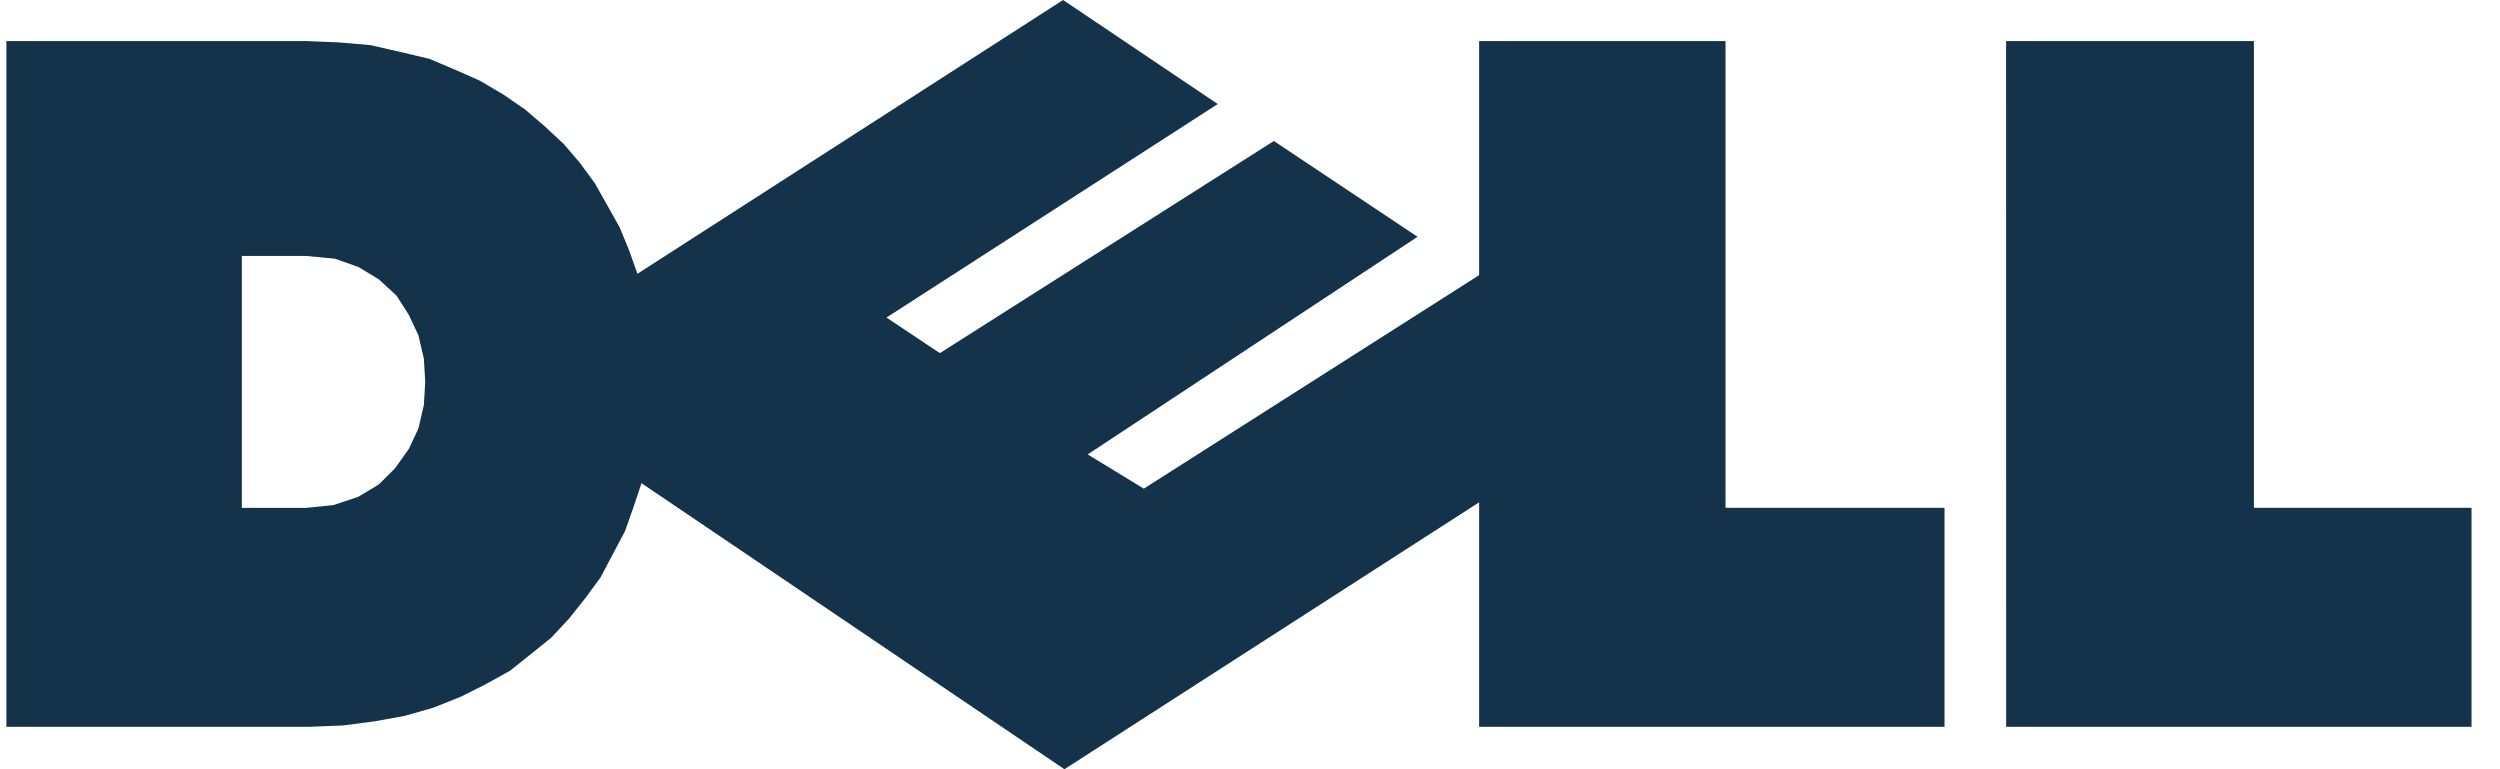 <svg width="52" height="16" viewBox="0 0 52 16" fill="none" xmlns="http://www.w3.org/2000/svg">
<path fill-rule="evenodd" clip-rule="evenodd" d="M0.133 0.854H6.368L7.051 0.882L7.706 0.939L8.333 1.082L8.931 1.224L9.471 1.452L9.984 1.68L10.468 1.965L10.923 2.278L11.322 2.62L11.721 2.99L12.062 3.388L12.375 3.815L12.632 4.271L12.888 4.727L13.087 5.211L13.258 5.695L22.112 0L25.329 2.164L18.439 6.605L19.549 7.345L26.496 2.933L29.485 4.925L22.624 9.452L23.791 10.164L30.766 5.723V0.854H35.891V10.562H40.446V15.117H30.766V10.448L22.14 16L13.343 10.05L13.172 10.562L13.001 11.046L12.745 11.53L12.489 12.014L12.175 12.441L11.834 12.869L11.463 13.267L11.037 13.609L10.61 13.95L10.097 14.235L9.585 14.492L9.015 14.719L8.417 14.89L7.791 15.004L7.136 15.089L6.424 15.118H0.133V0.854ZM5.03 5.324H6.368L6.966 5.381L7.45 5.551L7.877 5.808L8.247 6.149L8.503 6.548L8.703 6.975L8.816 7.459L8.845 7.943L8.816 8.427L8.703 8.912L8.503 9.339L8.219 9.737L7.877 10.079L7.45 10.335L6.937 10.506L6.368 10.563H5.03V5.324ZM41.727 0.854H46.881V10.562H51.408V15.117H41.728L41.727 0.854Z" fill="#14324A"/>
</svg>
